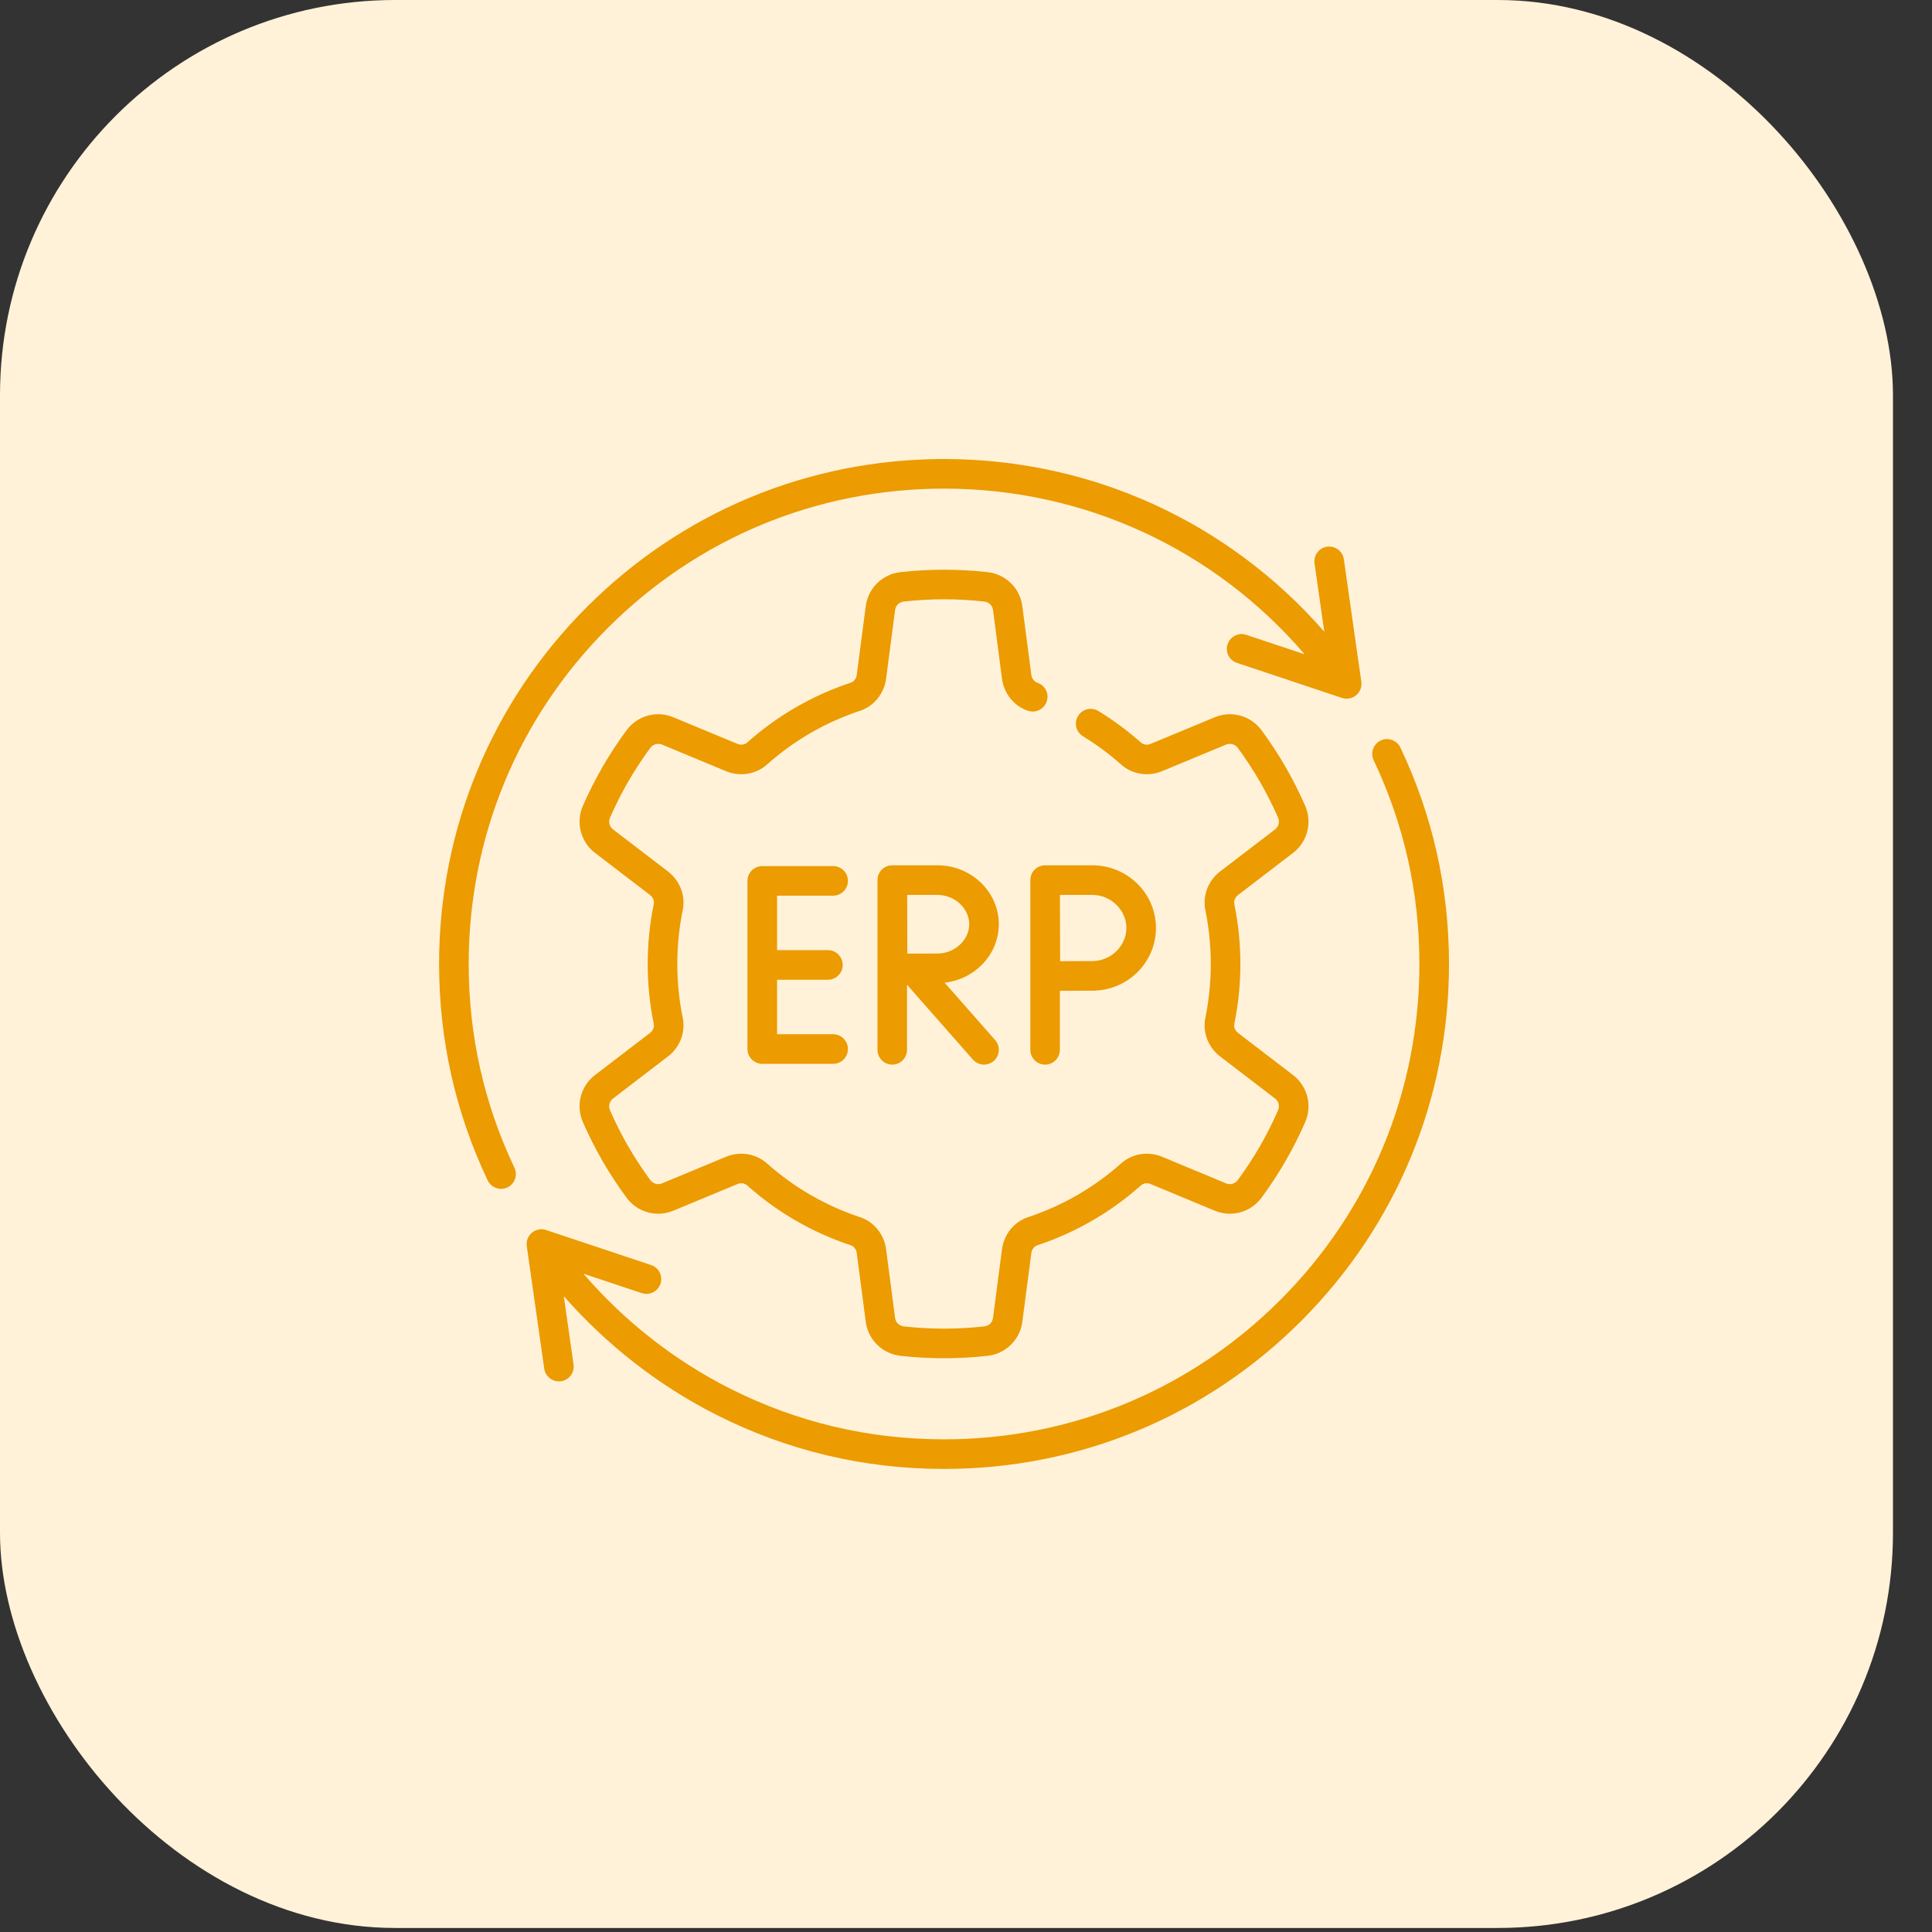 <?xml version="1.0" encoding="UTF-8"?>
<svg xmlns="http://www.w3.org/2000/svg" width="44" height="44" viewBox="0 0 44 44" fill="none">
  <rect x="0" y="0" width="44" height="44" fill="#333333" stroke="none"/>
  <rect width="43.111" height="43.908" rx="9" fill="#FFF2D9"></rect>
  <g clip-path="url(#clip0_9806_3500)">
    <path d="M18.974 20.398C19.16 20.398 19.311 20.248 19.311 20.061C19.311 19.875 19.16 19.725 18.974 19.725H17.36C17.174 19.725 17.023 19.875 17.023 20.061V23.891C17.023 24.077 17.174 24.228 17.36 24.228H18.974C19.16 24.228 19.311 24.077 19.311 23.891C19.311 23.705 19.16 23.554 18.974 23.554H17.697V22.313H18.855C19.041 22.313 19.192 22.162 19.192 21.976C19.192 21.79 19.041 21.639 18.855 21.639H17.697V20.398H18.974Z" fill="#EC9B00"></path>
    <path d="M22.747 21.048C22.747 20.309 22.12 19.707 21.349 19.707H20.322V19.707C20.321 19.707 20.321 19.707 20.32 19.707C20.134 19.707 19.984 19.858 19.984 20.044V23.909C19.984 24.095 20.134 24.246 20.32 24.246C20.507 24.246 20.657 24.095 20.657 23.909V22.427L22.157 24.131C22.224 24.207 22.317 24.246 22.41 24.246C22.489 24.246 22.569 24.218 22.633 24.162C22.772 24.039 22.786 23.826 22.663 23.686L21.513 22.38C22.207 22.302 22.747 21.734 22.747 21.048ZM21.349 21.716C21.192 21.716 20.897 21.717 20.664 21.718C20.663 21.489 20.66 20.62 20.66 20.381H21.349C21.741 20.381 22.073 20.686 22.073 21.048C22.073 21.41 21.741 21.716 21.349 21.716Z" fill="#EC9B00"></path>
    <path d="M23.465 20.044V23.909C23.465 24.095 23.615 24.246 23.801 24.246C23.988 24.246 24.138 24.095 24.138 23.909V22.565C24.385 22.564 24.709 22.562 24.878 22.562C25.677 22.562 26.326 21.922 26.326 21.134C26.326 20.347 25.677 19.707 24.878 19.707H23.801C23.615 19.707 23.465 19.858 23.465 20.044ZM24.878 20.381C25.298 20.381 25.653 20.726 25.653 21.134C25.653 21.543 25.298 21.888 24.878 21.888C24.709 21.888 24.39 21.89 24.144 21.891C24.143 21.638 24.14 20.644 24.139 20.381H24.878V20.381Z" fill="#EC9B00"></path>
    <path d="M28.195 20.384L29.449 19.424C29.777 19.172 29.89 18.731 29.724 18.35C29.591 18.046 29.44 17.748 29.276 17.464C29.112 17.18 28.929 16.901 28.733 16.634C28.486 16.299 28.048 16.176 27.666 16.335L26.205 16.941C26.128 16.974 26.041 16.962 25.984 16.911C25.684 16.644 25.358 16.403 25.015 16.193C24.857 16.096 24.649 16.146 24.552 16.305C24.455 16.464 24.505 16.671 24.664 16.768C24.973 16.957 25.266 17.174 25.536 17.415C25.785 17.636 26.149 17.694 26.463 17.564L27.924 16.957C28.019 16.918 28.128 16.949 28.19 17.033C28.372 17.28 28.541 17.538 28.693 17.801C28.844 18.064 28.983 18.339 29.107 18.62C29.148 18.716 29.121 18.826 29.039 18.889L27.785 19.849C27.515 20.056 27.384 20.401 27.451 20.726C27.533 21.128 27.575 21.541 27.575 21.954C27.575 22.367 27.533 22.78 27.451 23.181C27.384 23.507 27.515 23.852 27.785 24.058L29.039 25.019C29.121 25.081 29.148 25.192 29.107 25.287C28.983 25.568 28.844 25.844 28.693 26.107C28.541 26.369 28.372 26.628 28.19 26.875C28.128 26.959 28.019 26.99 27.924 26.951L26.463 26.344C26.149 26.213 25.785 26.272 25.536 26.493C24.914 27.046 24.2 27.459 23.413 27.72C23.097 27.825 22.864 28.111 22.82 28.45L22.615 30.016C22.602 30.117 22.52 30.197 22.416 30.208C22.111 30.242 21.803 30.259 21.5 30.259C21.197 30.259 20.888 30.242 20.583 30.208C20.48 30.197 20.398 30.117 20.385 30.016L20.18 28.45C20.136 28.111 19.903 27.825 19.587 27.72C18.8 27.459 18.085 27.046 17.464 26.493C17.215 26.272 16.851 26.214 16.536 26.344L15.076 26.951C14.981 26.99 14.871 26.959 14.81 26.875C14.628 26.628 14.459 26.369 14.307 26.107C14.155 25.844 14.016 25.569 13.893 25.287C13.851 25.192 13.879 25.081 13.96 25.019L15.214 24.058C15.485 23.852 15.616 23.507 15.549 23.181C15.466 22.78 15.425 22.367 15.425 21.954C15.425 21.541 15.466 21.128 15.549 20.726C15.616 20.401 15.485 20.056 15.214 19.849L13.961 18.889C13.879 18.826 13.851 18.716 13.893 18.62C14.017 18.339 14.156 18.063 14.307 17.801C14.459 17.538 14.628 17.28 14.81 17.033C14.872 16.949 14.981 16.918 15.076 16.957L16.536 17.564C16.851 17.694 17.215 17.636 17.464 17.415C18.085 16.861 18.8 16.449 19.587 16.188C19.903 16.083 20.136 15.796 20.18 15.458L20.385 13.892C20.398 13.79 20.48 13.711 20.584 13.7C20.888 13.666 21.197 13.648 21.5 13.648C21.803 13.648 22.112 13.666 22.416 13.7C22.52 13.711 22.602 13.79 22.615 13.892L22.82 15.458C22.864 15.796 23.097 16.083 23.413 16.188C23.59 16.246 23.78 16.151 23.839 15.974C23.898 15.797 23.802 15.607 23.625 15.548C23.553 15.524 23.499 15.454 23.488 15.37L23.283 13.805C23.23 13.395 22.904 13.076 22.491 13.03C22.162 12.993 21.828 12.975 21.5 12.975C21.172 12.975 20.838 12.993 20.509 13.03C20.096 13.076 19.77 13.395 19.717 13.805L19.512 15.37C19.501 15.454 19.447 15.524 19.375 15.548C18.5 15.838 17.706 16.297 17.016 16.911C16.959 16.962 16.872 16.973 16.795 16.941L15.334 16.335C14.952 16.176 14.513 16.299 14.267 16.634C14.07 16.901 13.888 17.18 13.723 17.464C13.56 17.748 13.409 18.046 13.276 18.35C13.109 18.731 13.222 19.172 13.551 19.424L14.805 20.384C14.871 20.435 14.904 20.516 14.889 20.591C14.797 21.037 14.751 21.496 14.751 21.954C14.751 22.412 14.797 22.87 14.889 23.317C14.904 23.392 14.871 23.473 14.805 23.523L13.551 24.484C13.222 24.735 13.109 25.177 13.276 25.558C13.409 25.861 13.559 26.159 13.723 26.444C13.888 26.728 14.071 27.007 14.267 27.274C14.513 27.609 14.952 27.732 15.334 27.573L16.795 26.966C16.872 26.934 16.959 26.946 17.016 26.997C17.706 27.611 18.5 28.07 19.375 28.36C19.447 28.384 19.501 28.453 19.512 28.537L19.717 30.103C19.77 30.513 20.096 30.832 20.509 30.878C20.839 30.915 21.172 30.933 21.5 30.933C21.828 30.933 22.161 30.915 22.491 30.878C22.904 30.832 23.23 30.513 23.283 30.103L23.488 28.537C23.499 28.453 23.553 28.384 23.625 28.36C24.5 28.07 25.293 27.611 25.984 26.997C26.041 26.946 26.128 26.934 26.205 26.966L27.666 27.573C28.048 27.732 28.487 27.609 28.733 27.274C28.929 27.007 29.112 26.728 29.276 26.444C29.44 26.16 29.591 25.861 29.724 25.558C29.891 25.177 29.777 24.736 29.449 24.484L28.195 23.524C28.129 23.473 28.096 23.392 28.111 23.317C28.203 22.871 28.249 22.412 28.249 21.954C28.249 21.496 28.203 21.037 28.111 20.591C28.096 20.516 28.129 20.435 28.195 20.384Z" fill="#EC9B00"></path>
    <path d="M31.893 17.025C31.813 16.857 31.612 16.785 31.444 16.865C31.276 16.945 31.205 17.146 31.284 17.314C31.976 18.769 32.326 20.33 32.326 21.954C32.326 24.846 31.2 27.564 29.155 29.609C27.11 31.654 24.392 32.78 21.5 32.78C19.785 32.78 18.145 32.391 16.625 31.623C15.359 30.984 14.215 30.086 13.287 29.007L14.616 29.45C14.792 29.509 14.983 29.413 15.042 29.237C15.101 29.06 15.005 28.869 14.829 28.811L12.437 28.013C12.326 27.976 12.204 27.999 12.114 28.074C12.025 28.149 11.98 28.265 11.997 28.38L12.395 31.171C12.419 31.339 12.564 31.46 12.729 31.46C12.744 31.46 12.76 31.459 12.777 31.457C12.961 31.431 13.089 31.26 13.062 31.076L12.84 29.519C13.815 30.632 15.006 31.56 16.322 32.225C17.936 33.04 19.678 33.454 21.5 33.454C24.572 33.454 27.46 32.258 29.632 30.086C31.804 27.913 33 25.026 33 21.954C33 20.229 32.628 18.571 31.893 17.025Z" fill="#EC9B00"></path>
    <path d="M10.674 21.954C10.674 19.062 11.8 16.343 13.845 14.299C15.889 12.254 18.608 11.128 21.5 11.128C24.683 11.128 27.65 12.498 29.712 14.901L28.384 14.458C28.207 14.399 28.017 14.495 27.958 14.671C27.899 14.848 27.994 15.038 28.171 15.097L30.563 15.895C30.598 15.906 30.634 15.912 30.67 15.912C30.747 15.912 30.824 15.885 30.886 15.834C30.975 15.759 31.02 15.643 31.003 15.527L30.605 12.737C30.578 12.552 30.407 12.425 30.223 12.451C30.039 12.477 29.911 12.648 29.938 12.832L30.16 14.387C27.972 11.881 24.848 10.454 21.5 10.454C18.428 10.454 15.54 11.65 13.368 13.822C11.196 15.994 10 18.882 10 21.954C10 23.678 10.372 25.337 11.107 26.883C11.165 27.004 11.285 27.075 11.411 27.075C11.46 27.075 11.509 27.065 11.556 27.043C11.724 26.963 11.795 26.762 11.716 26.594C11.024 25.139 10.674 23.578 10.674 21.954Z" fill="#EC9B00"></path>
  </g>
  <defs>
    <clipPath id="clip0_9806_3500">
      <rect width="23" height="23" fill="white" transform="translate(10 10.454)"></rect>
    </clipPath>
  </defs>
</svg>
